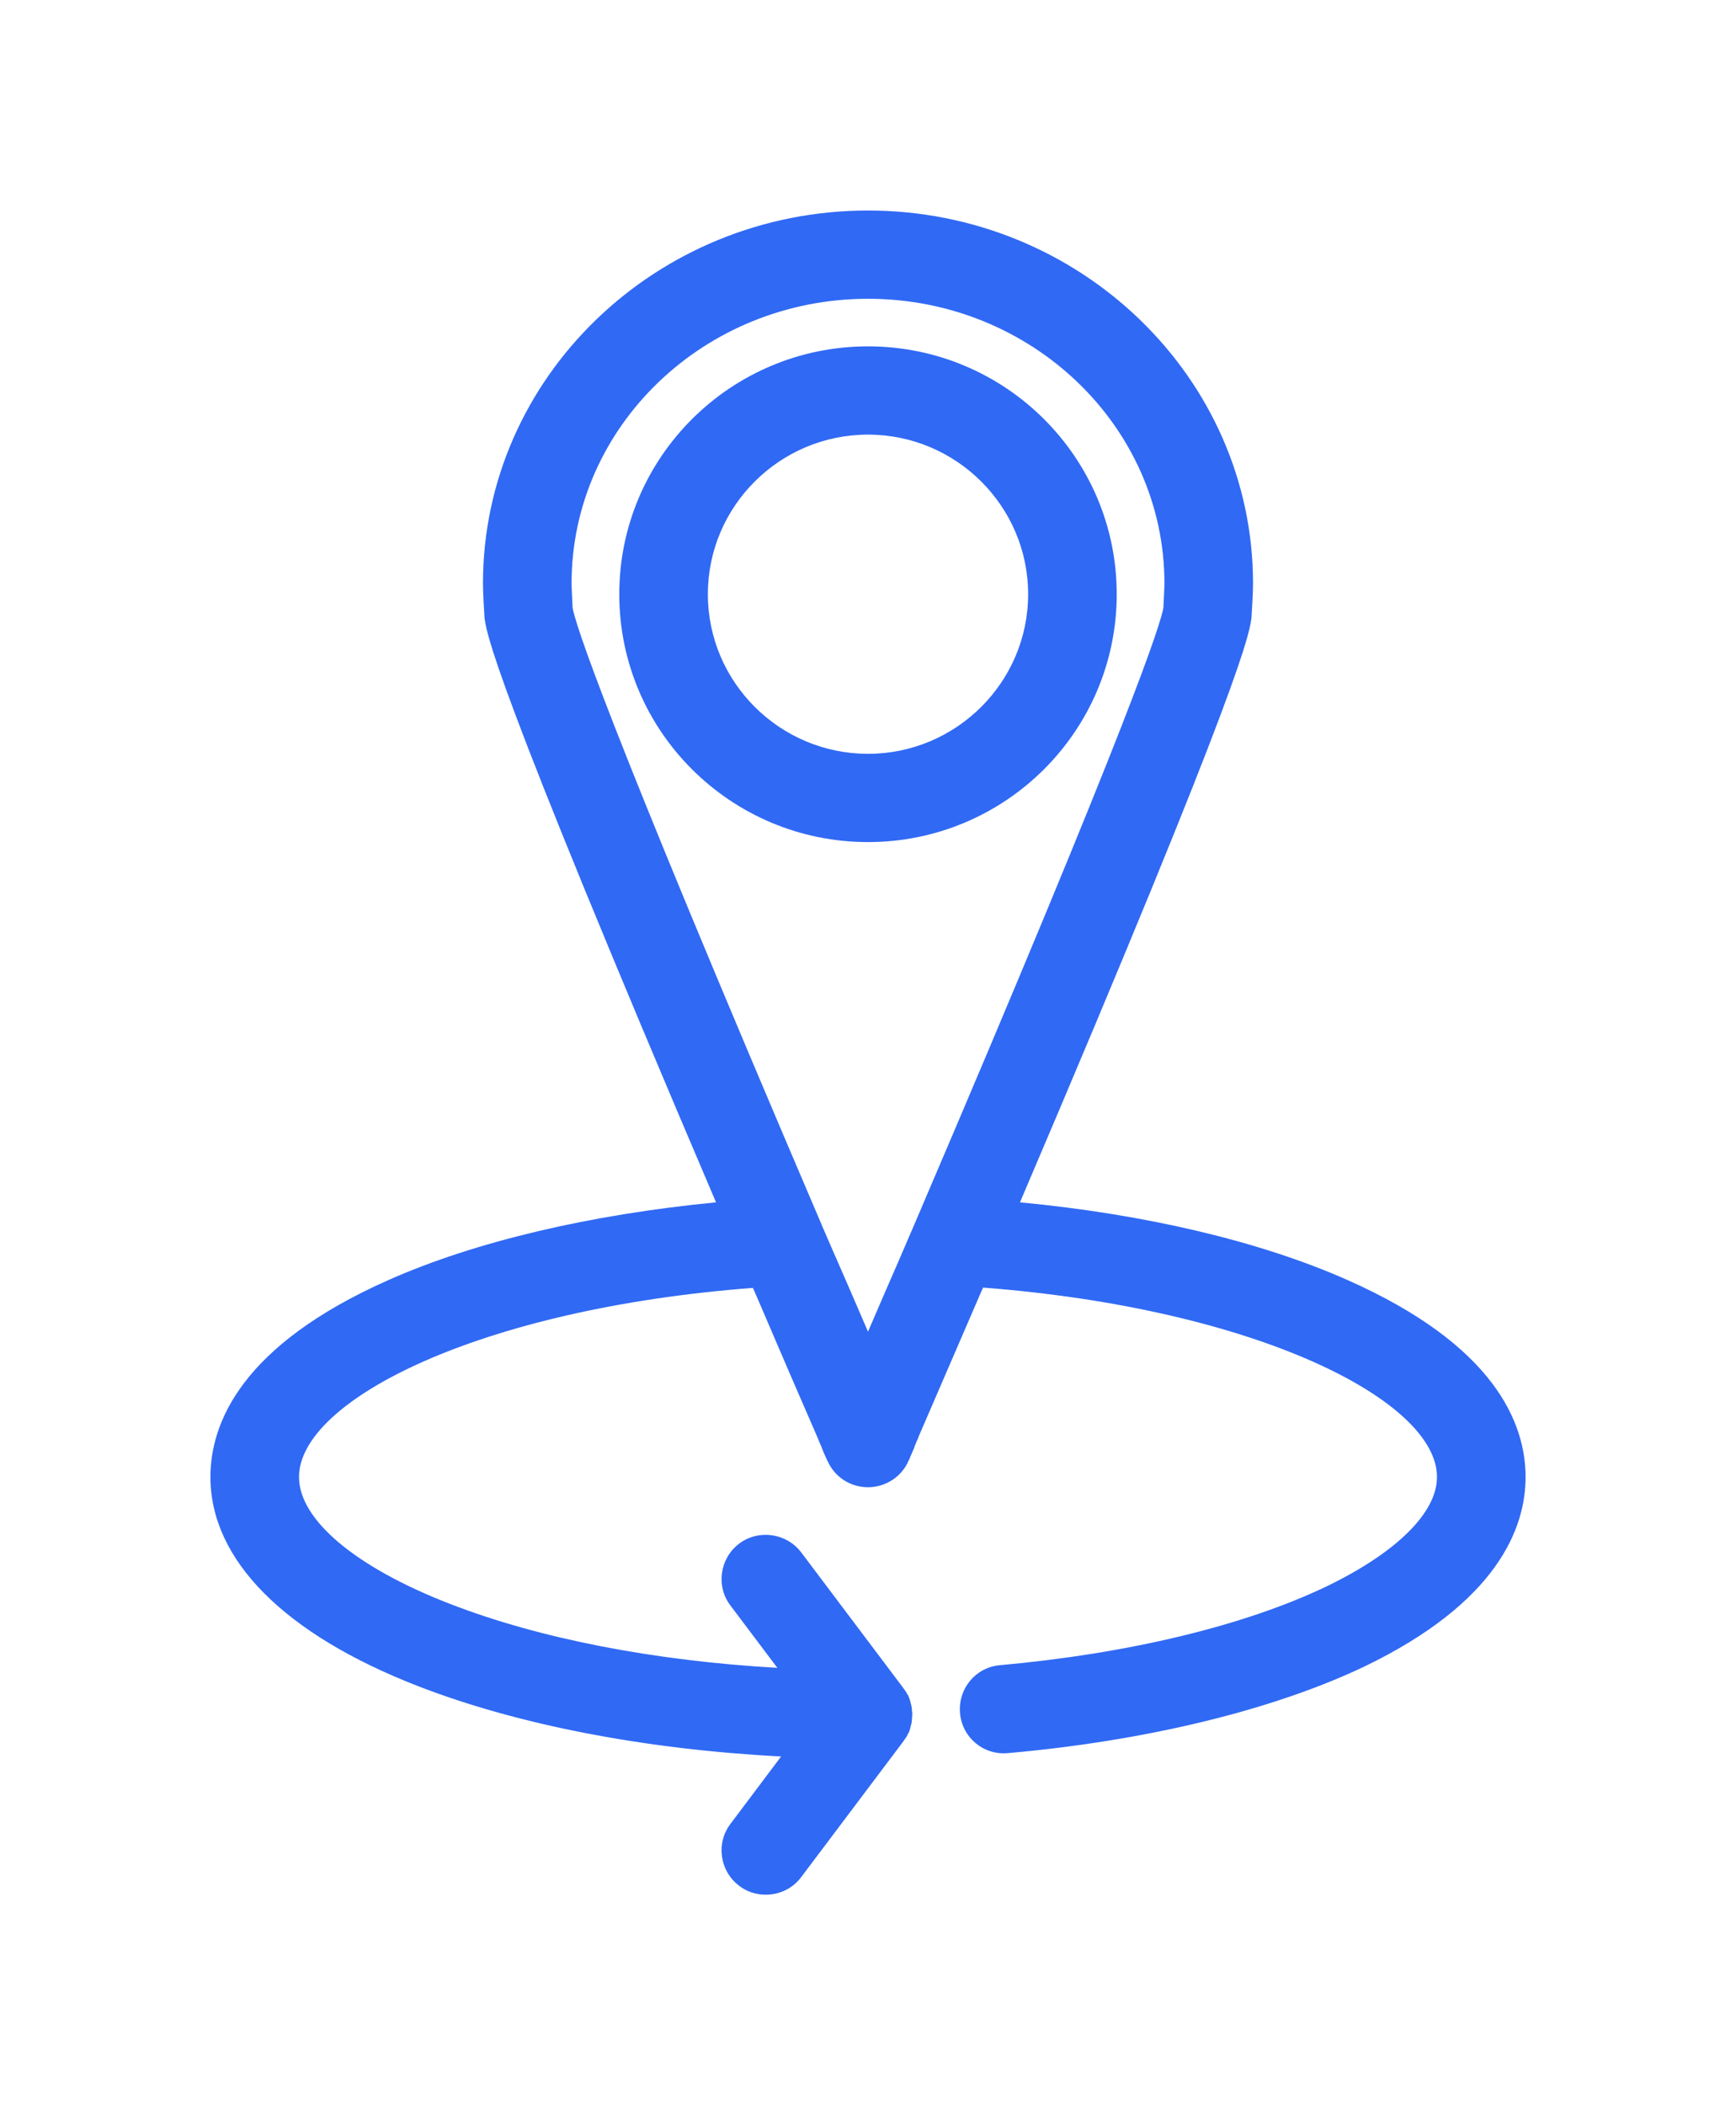 <svg width="33" height="40" viewBox="0 0 33 40" fill="none" xmlns="http://www.w3.org/2000/svg">
<g filter="url(#filter0_d)">
<path d="M25.619 20.323C23.961 19.587 21.779 19.071 19.389 18.845C23.702 8.742 23.767 7.987 23.793 7.697C23.793 7.69 23.793 7.684 23.793 7.677C23.799 7.606 23.819 7.258 23.819 7.084C23.819 3.181 20.535 0 16.5 0C12.465 0 9.181 3.181 9.181 7.084C9.181 7.258 9.201 7.606 9.207 7.677C9.207 7.684 9.207 7.69 9.207 7.697C9.233 7.987 9.298 8.742 13.611 18.845C11.222 19.077 9.039 19.587 7.381 20.323C4.589 21.561 4 23.039 4 24.064C4 25.639 5.405 27.052 7.951 28.039C9.848 28.774 12.258 29.239 14.848 29.374L13.883 30.658C13.605 31.026 13.683 31.555 14.052 31.832C14.201 31.948 14.382 32 14.557 32C14.816 32 15.069 31.884 15.231 31.665L17.174 29.084C17.18 29.077 17.18 29.071 17.186 29.064C17.193 29.058 17.2 29.045 17.206 29.039C17.212 29.026 17.219 29.013 17.232 29C17.238 28.994 17.245 28.981 17.245 28.974C17.251 28.961 17.258 28.942 17.271 28.929C17.277 28.916 17.277 28.91 17.284 28.897C17.29 28.877 17.297 28.858 17.303 28.839C17.303 28.826 17.31 28.819 17.31 28.806C17.316 28.794 17.316 28.774 17.323 28.761C17.323 28.748 17.329 28.742 17.329 28.729C17.329 28.716 17.335 28.697 17.335 28.684C17.335 28.677 17.335 28.665 17.335 28.658C17.335 28.632 17.342 28.607 17.342 28.581C17.342 28.555 17.342 28.529 17.335 28.503C17.335 28.497 17.335 28.484 17.335 28.477C17.335 28.465 17.329 28.445 17.329 28.432C17.329 28.419 17.323 28.413 17.323 28.4C17.316 28.387 17.316 28.368 17.31 28.355C17.31 28.342 17.303 28.335 17.303 28.323C17.297 28.303 17.29 28.284 17.284 28.265C17.277 28.252 17.277 28.245 17.271 28.232C17.264 28.219 17.258 28.2 17.245 28.187C17.238 28.181 17.232 28.168 17.232 28.161C17.225 28.148 17.219 28.136 17.206 28.123C17.2 28.116 17.193 28.103 17.186 28.097C17.18 28.09 17.18 28.084 17.174 28.077L15.231 25.497C14.952 25.129 14.421 25.052 14.052 25.329C13.683 25.607 13.605 26.136 13.883 26.503L14.777 27.69C12.426 27.555 10.263 27.136 8.56 26.477C6.759 25.781 5.684 24.877 5.684 24.064C5.684 22.607 9.123 20.864 14.311 20.471L14.35 20.555C14.861 21.748 15.282 22.723 15.522 23.271C15.541 23.31 15.554 23.348 15.567 23.381C15.6 23.452 15.626 23.516 15.645 23.568C15.658 23.6 15.671 23.632 15.684 23.658C15.71 23.723 15.729 23.755 15.729 23.755C15.865 24.064 16.163 24.258 16.5 24.258C16.837 24.258 17.141 24.058 17.271 23.755C17.271 23.755 17.277 23.742 17.29 23.716C17.297 23.703 17.303 23.677 17.316 23.652C17.329 23.626 17.342 23.593 17.355 23.561C17.368 23.535 17.381 23.51 17.387 23.477C17.394 23.458 17.407 23.439 17.413 23.413C17.426 23.381 17.446 23.348 17.459 23.31C17.459 23.303 17.465 23.297 17.465 23.29C17.698 22.748 18.126 21.761 18.65 20.548C18.663 20.523 18.676 20.49 18.689 20.465C23.877 20.864 27.316 22.607 27.316 24.064C27.316 24.742 26.545 25.503 25.205 26.148C23.65 26.89 21.455 27.419 19.013 27.639C18.547 27.677 18.21 28.084 18.249 28.548C18.288 29.013 18.696 29.355 19.162 29.31C21.798 29.077 24.201 28.49 25.936 27.665C28.469 26.445 29 25.032 29 24.064C29 23.039 28.411 21.561 25.619 20.323ZM16.5 21.303C16.319 20.884 16.118 20.413 15.891 19.897C15.878 19.871 15.872 19.852 15.859 19.826L15.632 19.303C15.626 19.29 15.619 19.277 15.619 19.271C11.422 9.465 10.93 7.819 10.885 7.548C10.878 7.4 10.865 7.168 10.865 7.084C10.865 4.103 13.391 1.677 16.5 1.677C19.609 1.677 22.135 4.103 22.135 7.084C22.135 7.168 22.122 7.394 22.115 7.548C22.07 7.819 21.578 9.465 17.381 19.265L17.109 19.897C16.882 20.413 16.681 20.884 16.5 21.303Z" fill="#3069F4"/>
<path d="M21.228 7.29C21.228 4.69 19.11 2.581 16.5 2.581C13.89 2.581 11.772 4.69 11.772 7.29C11.772 9.89 13.89 12 16.5 12C19.11 12 21.228 9.89 21.228 7.29ZM16.5 10.323C14.822 10.323 13.456 8.961 13.456 7.29C13.456 5.619 14.822 4.258 16.5 4.258C18.177 4.258 19.544 5.619 19.544 7.29C19.544 8.961 18.177 10.323 16.5 10.323Z" fill="#3069F4"/>
</g>
<defs>
<filter id="filter0_d" x="0" y="0" width="33" height="40" filterUnits="userSpaceOnUse" color-interpolation-filters="sRGB">
<feFlood flood-opacity="0" result="BackgroundImageFix"/>
<feColorMatrix in="SourceAlpha" type="matrix" values="0 0 0 0 0 0 0 0 0 0 0 0 0 0 0 0 0 0 127 0"/>
<feOffset dy="4"/>
<feGaussianBlur stdDeviation="2"/>
<feColorMatrix type="matrix" values="0 0 0 0 0 0 0 0 0 0 0 0 0 0 0 0 0 0 0.25 0"/>
<feBlend mode="normal" in2="BackgroundImageFix" result="effect1_dropShadow"/>
<feBlend mode="normal" in="SourceGraphic" in2="effect1_dropShadow" result="shape"/>
</filter>
</defs>
</svg>
